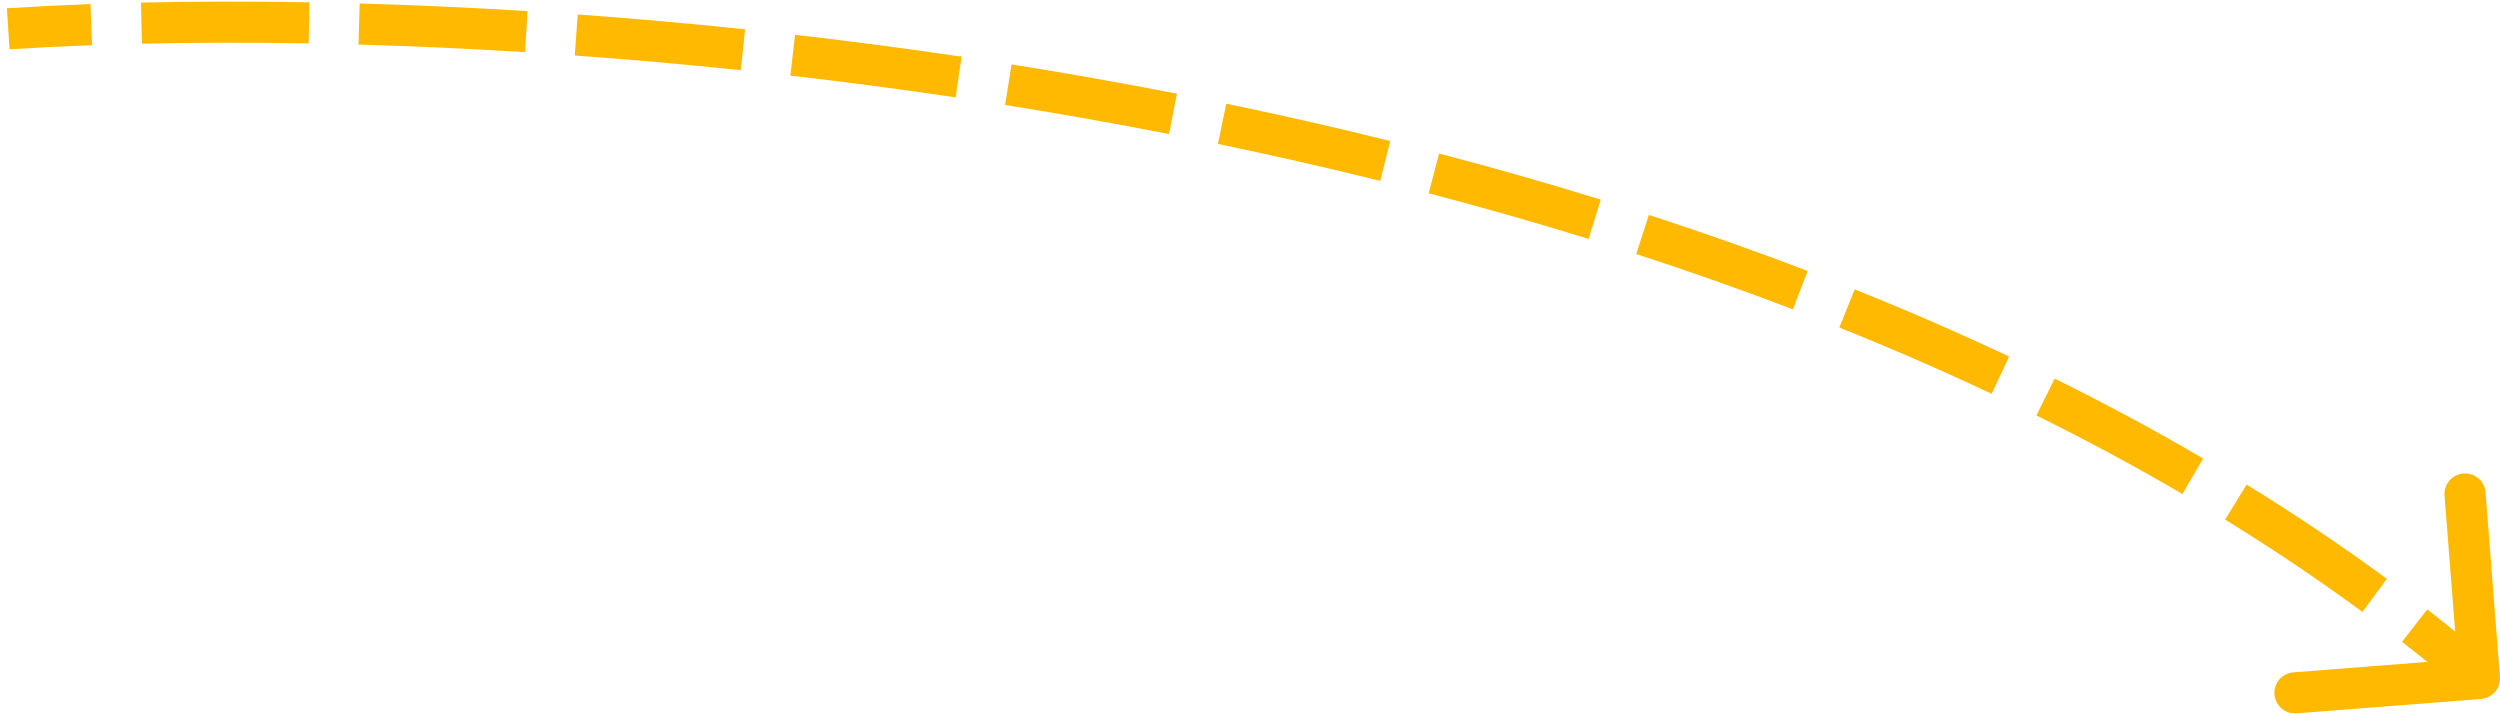 <svg xmlns="http://www.w3.org/2000/svg" width="304" height="87" viewBox="0 0 304 87" fill="none"><path d="M301.695 84.993C303.071 84.885 304.1 83.682 303.992 82.305L302.241 59.874C302.133 58.497 300.93 57.468 299.554 57.576C298.177 57.683 297.148 58.886 297.256 60.263L298.813 80.202L278.874 81.759C277.497 81.867 276.468 83.07 276.576 84.446C276.683 85.823 277.886 86.852 279.263 86.744L301.695 84.993ZM1.161 5.995C4.302 5.792 7.652 5.623 11.192 5.493L11.009 0.496C7.425 0.628 4.029 0.799 0.839 1.005L1.161 5.995ZM17.258 5.314C23.54 5.173 30.327 5.152 37.536 5.28L37.624 0.281C30.351 0.152 23.497 0.173 17.146 0.316L17.258 5.314ZM43.594 5.419C50.061 5.603 56.829 5.904 63.842 6.341L64.153 1.351C57.083 0.91 50.259 0.607 43.736 0.421L43.594 5.419ZM69.891 6.748C76.443 7.22 83.187 7.811 90.08 8.534L90.602 3.562C83.653 2.833 76.855 2.237 70.251 1.761L69.891 6.748ZM96.11 9.197C102.696 9.953 109.404 10.83 116.197 11.84L116.933 6.895C110.082 5.876 103.319 4.992 96.68 4.229L96.11 9.197ZM122.22 12.767C128.807 13.816 135.462 14.991 142.156 16.303L143.117 11.396C136.363 10.073 129.649 8.887 123.006 7.83L122.22 12.767ZM148.102 17.503C154.665 18.865 161.254 20.36 167.841 21.999L169.048 17.147C162.395 15.492 155.742 13.982 149.118 12.607L148.102 17.503ZM173.727 23.502C180.233 25.207 186.726 27.054 193.178 29.053L194.657 24.277C188.131 22.255 181.567 20.388 174.994 18.666L173.727 23.502ZM198.961 30.889C205.374 32.975 211.736 35.215 218.021 37.617L219.806 32.947C213.439 30.513 206.996 28.245 200.508 26.134L198.961 30.889ZM223.665 39.828C229.935 42.343 236.116 45.026 242.18 47.884L244.312 43.361C238.154 40.459 231.883 37.737 225.527 35.187L223.665 39.828ZM247.629 50.516C253.686 53.514 259.613 56.695 265.381 60.068L267.905 55.752C262.031 52.317 256.001 49.082 249.847 46.035L247.629 50.516ZM270.571 63.182C276.323 66.723 281.901 70.464 287.275 74.415L290.236 70.386C284.746 66.35 279.054 62.533 273.193 58.925L270.571 63.182ZM292.084 78.05C294.737 80.112 297.335 82.228 299.875 84.4L303.125 80.6C300.524 78.376 297.865 76.21 295.152 74.102L292.084 78.05Z" fill="#FFB901"></path></svg>